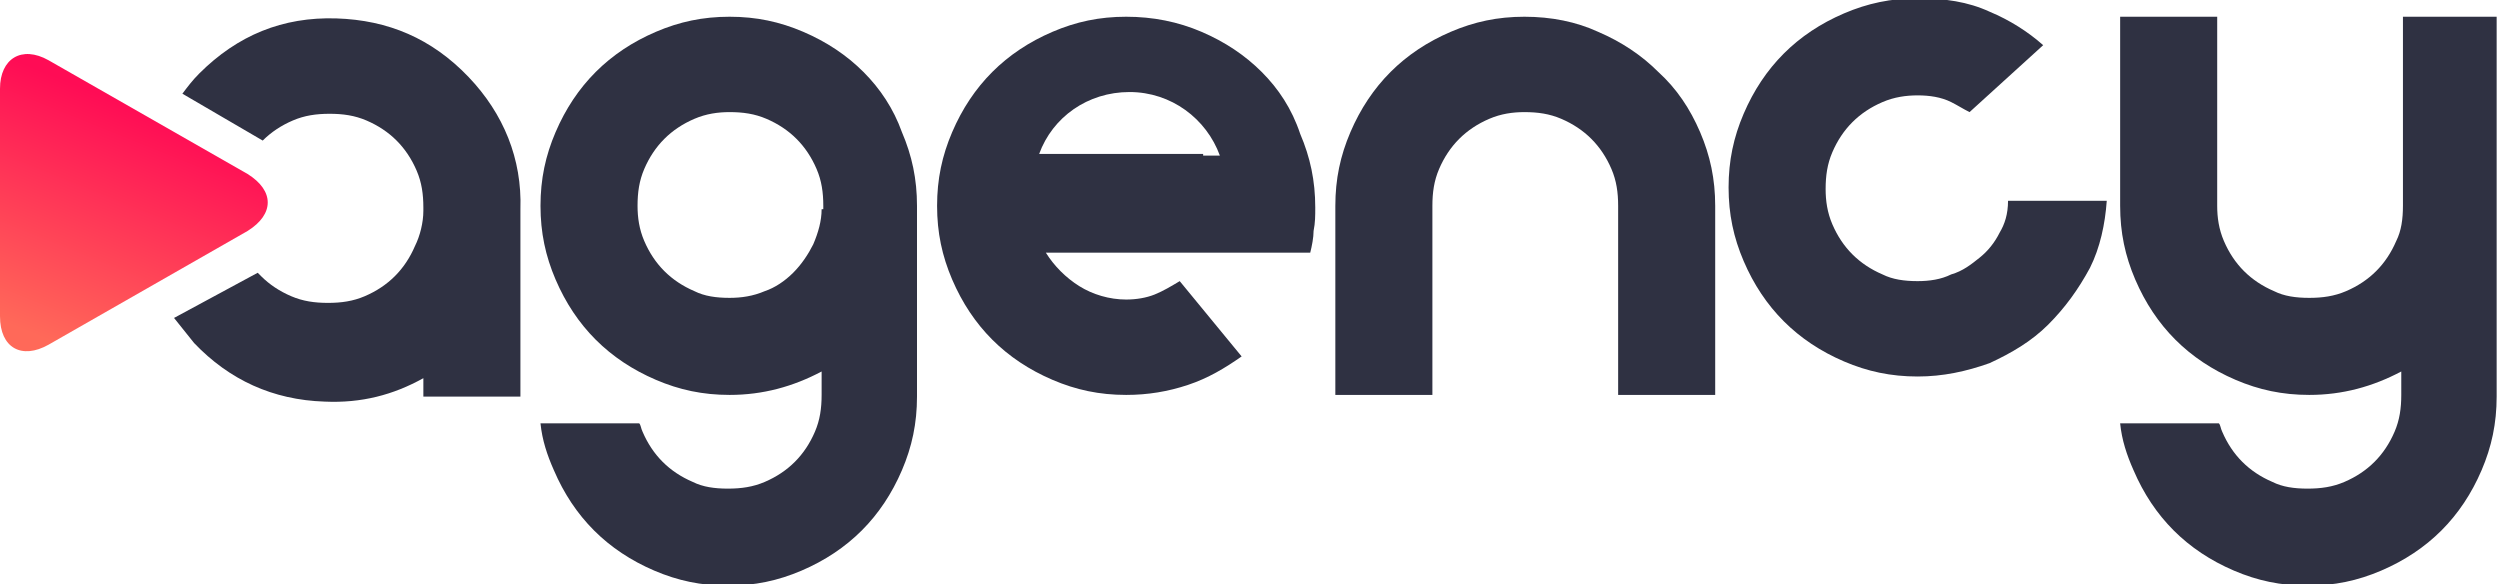 <?xml version="1.0" encoding="utf-8"?>
<!-- Generator: Adobe Illustrator 25.4.1, SVG Export Plug-In . SVG Version: 6.00 Build 0)  -->
<svg version="1.1" id="Capa_1" xmlns="http://www.w3.org/2000/svg" xmlns:xlink="http://www.w3.org/1999/xlink" x="0px" y="0px"
	 viewBox="0 0 149.4 34.9" style="enable-background:new 0 0 149.4 34.9;" xml:space="preserve">
<style type="text/css">
	.st0{fill:#2F3142;}
	.st1{fill:url(#SVGID_1_);}
</style>
<g>
	<path class="st0" d="M99.1,4.3c-1-1-2.2-1.8-3.6-2.4C94.2,1.3,92.7,1,91.1,1c-1.6,0-3,0.3-4.4,0.9c-1.4,0.6-2.6,1.4-3.6,2.4
		c-1,1-1.8,2.2-2.4,3.6c-0.6,1.4-0.9,2.8-0.9,4.4v11.3h5.8V12.3c0-0.8,0.1-1.5,0.4-2.2c0.3-0.7,0.7-1.3,1.2-1.8
		c0.5-0.5,1.1-0.9,1.8-1.2c0.7-0.3,1.4-0.4,2.1-0.4c0.8,0,1.5,0.1,2.2,0.4c0.7,0.3,1.3,0.7,1.8,1.2c0.5,0.5,0.9,1.1,1.2,1.8
		c0.3,0.7,0.4,1.4,0.4,2.2v11.3h5.8V12.3c0-1.6-0.3-3-0.9-4.4C101,6.5,100.2,5.3,99.1,4.3z"/>
	<path class="st0" d="M75.4,4.3c-1-1-2.2-1.8-3.6-2.4C70.4,1.3,68.9,1,67.3,1c-1.6,0-3,0.3-4.4,0.9c-1.4,0.6-2.6,1.4-3.6,2.4
		c-1,1-1.8,2.2-2.4,3.6c-0.6,1.4-0.9,2.8-0.9,4.4c0,1.6,0.3,3,0.9,4.4c0.6,1.4,1.4,2.6,2.4,3.6c1,1,2.2,1.8,3.6,2.4
		c1.4,0.6,2.8,0.9,4.4,0.9c1.3,0,2.5-0.2,3.7-0.6c1.2-0.4,2.2-1,3.2-1.7l-3.7-4.5c-0.5,0.3-1,0.6-1.5,0.8c-0.5,0.2-1.1,0.3-1.7,0.3
		c-1,0-2-0.3-2.8-0.8c-0.8-0.5-1.5-1.2-2-2h15.8c0.1-0.4,0.2-0.9,0.2-1.3c0.1-0.5,0.1-0.9,0.1-1.4c0-1.6-0.3-3-0.9-4.4
		C77.2,6.5,76.4,5.3,75.4,4.3z M71.9,9.2h-9.1h-0.7C62.9,7,65,5.5,67.5,5.5c2.5,0,4.6,1.6,5.4,3.8H71.9z"/>
	<path class="st0" d="M51.6,4.3c-1-1-2.2-1.8-3.6-2.4C46.6,1.3,45.2,1,43.6,1c-1.6,0-3,0.3-4.4,0.9c-1.4,0.6-2.6,1.4-3.6,2.4
		c-1,1-1.8,2.2-2.4,3.6c-0.6,1.4-0.9,2.8-0.9,4.4c0,1.6,0.3,3,0.9,4.4c0.6,1.4,1.4,2.6,2.4,3.6c1,1,2.2,1.8,3.6,2.4
		c1.4,0.6,2.8,0.9,4.4,0.9c2,0,3.8-0.5,5.5-1.4v1.4c0,0.8-0.1,1.5-0.4,2.2c-0.3,0.7-0.7,1.3-1.2,1.8c-0.5,0.5-1.1,0.9-1.8,1.2
		c-0.7,0.3-1.4,0.4-2.2,0.4c-0.8,0-1.5-0.1-2.1-0.4c-0.7-0.3-1.3-0.7-1.8-1.2c-0.5-0.5-0.9-1.1-1.2-1.8c-0.1-0.2-0.1-0.4-0.2-0.5
		h-5.9c0.1,1,0.4,1.9,0.8,2.8c0.6,1.4,1.4,2.6,2.4,3.6c1,1,2.2,1.8,3.6,2.4c1.4,0.6,2.8,0.9,4.4,0.9c1.6,0,3-0.3,4.4-0.9
		c1.4-0.6,2.6-1.4,3.6-2.4c1-1,1.8-2.2,2.4-3.6c0.6-1.4,0.9-2.8,0.9-4.4V12.3c0-1.6-0.3-3-0.9-4.4C53.4,6.5,52.6,5.3,51.6,4.3z
		 M49.1,12.5c0,0.7-0.2,1.4-0.5,2.1c-0.3,0.6-0.7,1.2-1.2,1.7c-0.5,0.5-1.1,0.9-1.7,1.1c-0.7,0.3-1.4,0.4-2.1,0.4
		c-0.8,0-1.5-0.1-2.1-0.4c-0.7-0.3-1.3-0.7-1.8-1.2c-0.5-0.5-0.9-1.1-1.2-1.8c-0.3-0.7-0.4-1.4-0.4-2.1c0-0.8,0.1-1.5,0.4-2.2
		c0.3-0.7,0.7-1.3,1.2-1.8c0.5-0.5,1.1-0.9,1.8-1.2c0.7-0.3,1.4-0.4,2.1-0.4c0.8,0,1.5,0.1,2.2,0.4c0.7,0.3,1.3,0.7,1.8,1.2
		c0.5,0.5,0.9,1.1,1.2,1.8c0.3,0.7,0.4,1.4,0.4,2.2V12.5z"/>
	<path class="st0" d="M143.6,1v11.3c0,0.8-0.1,1.5-0.4,2.1c-0.3,0.7-0.7,1.3-1.2,1.8c-0.5,0.5-1.1,0.9-1.8,1.2
		c-0.7,0.3-1.4,0.4-2.2,0.4c-0.8,0-1.5-0.1-2.1-0.4c-0.7-0.3-1.3-0.7-1.8-1.2c-0.5-0.5-0.9-1.1-1.2-1.8c-0.3-0.7-0.4-1.4-0.4-2.1V1
		h-5.8v11.3c0,1.6,0.3,3,0.9,4.4c0.6,1.4,1.4,2.6,2.4,3.6c1,1,2.2,1.8,3.6,2.4c1.4,0.6,2.8,0.9,4.4,0.9c2,0,3.8-0.5,5.5-1.4v1.4
		c0,0.8-0.1,1.5-0.4,2.2c-0.3,0.7-0.7,1.3-1.2,1.8c-0.5,0.5-1.1,0.9-1.8,1.2c-0.7,0.3-1.4,0.4-2.2,0.4c-0.8,0-1.5-0.1-2.1-0.4
		c-0.7-0.3-1.3-0.7-1.8-1.2c-0.5-0.5-0.9-1.1-1.2-1.8c-0.1-0.2-0.1-0.4-0.2-0.5h-5.9c0.1,1,0.4,1.9,0.8,2.8c0.6,1.4,1.4,2.6,2.4,3.6
		c1,1,2.2,1.8,3.6,2.4c1.4,0.6,2.8,0.9,4.4,0.9c1.6,0,3-0.3,4.4-0.9c1.4-0.6,2.6-1.4,3.6-2.4c1-1,1.8-2.2,2.4-3.6
		c0.6-1.4,0.9-2.8,0.9-4.4V1H143.6z"/>
	<path class="st0" d="M119.5,13.9c-0.3,0.6-0.7,1.1-1.2,1.5c-0.5,0.4-1,0.8-1.7,1c-0.6,0.3-1.3,0.4-2,0.4c-0.8,0-1.5-0.1-2.1-0.4
		c-0.7-0.3-1.3-0.7-1.8-1.2c-0.5-0.5-0.9-1.1-1.2-1.8c-0.3-0.7-0.4-1.4-0.4-2.1c0-0.8,0.1-1.5,0.4-2.2c0.3-0.7,0.7-1.3,1.2-1.8
		c0.5-0.5,1.1-0.9,1.8-1.2c0.7-0.3,1.4-0.4,2.1-0.4c0.7,0,1.4,0.1,2,0.4c0.4,0.2,0.7,0.4,1.1,0.6l4.4-4c-0.9-0.8-2-1.5-3.2-2
		c-1.3-0.6-2.7-0.8-4.3-0.8c-1.6,0-3,0.3-4.4,0.9c-1.4,0.6-2.6,1.4-3.6,2.4c-1,1-1.8,2.2-2.4,3.6c-0.6,1.4-0.9,2.8-0.9,4.4
		c0,1.6,0.3,3,0.9,4.4c0.6,1.4,1.4,2.6,2.4,3.6c1,1,2.2,1.8,3.6,2.4c1.4,0.6,2.8,0.9,4.4,0.9c1.5,0,2.9-0.3,4.3-0.8
		c1.3-0.6,2.5-1.3,3.5-2.3c1-1,1.8-2.1,2.5-3.4c0.6-1.2,0.9-2.6,1-4h-5.9C120,12.8,119.8,13.4,119.5,13.9z"/>
	<linearGradient id="SVGID_1_" gradientUnits="userSpaceOnUse" x1="8.719" y1="6.737" x2="3.184" y2="20.443">
		<stop  offset="0" style="stop-color:#FF0C55"/>
		<stop  offset="1" style="stop-color:#FF6959"/>
	</linearGradient>
	<path class="st1" d="M14.8,13.8L2.9,20.6C1.3,21.5,0,20.8,0,18.9V5.3c0-1.8,1.3-2.6,2.9-1.7l11.9,6.8
		C16.4,11.4,16.4,12.8,14.8,13.8z"/>
	<path class="st0" d="M28,4.6c-2.2-2.3-4.8-3.4-7.9-3.5c-3.2-0.1-5.9,1-8.2,3.3c-0.4,0.4-0.7,0.8-1,1.2l4.8,2.8c0,0,0,0,0,0
		c0.5-0.5,1.1-0.9,1.8-1.2c0.7-0.3,1.4-0.4,2.2-0.4c0.8,0,1.5,0.1,2.2,0.4c0.7,0.3,1.3,0.7,1.8,1.2c0.5,0.5,0.9,1.1,1.2,1.8
		c0.3,0.7,0.4,1.4,0.4,2.2v0.2c0,0.7-0.2,1.5-0.5,2.1c-0.3,0.7-0.7,1.3-1.2,1.8c-0.5,0.5-1.1,0.9-1.8,1.2c-0.7,0.3-1.4,0.4-2.2,0.4
		c-0.8,0-1.5-0.1-2.2-0.4c-0.7-0.3-1.3-0.7-1.8-1.2c-0.1-0.1-0.1-0.1-0.2-0.2L10.4,19c0.4,0.5,0.8,1,1.2,1.5
		c2.1,2.2,4.7,3.4,7.8,3.5c2.2,0.1,4.1-0.4,5.9-1.4v1.1h5.8v-0.1v-5.5v-5.4v-0.2C31.2,9.5,30.1,6.8,28,4.6z"/>
</g>
</svg>
